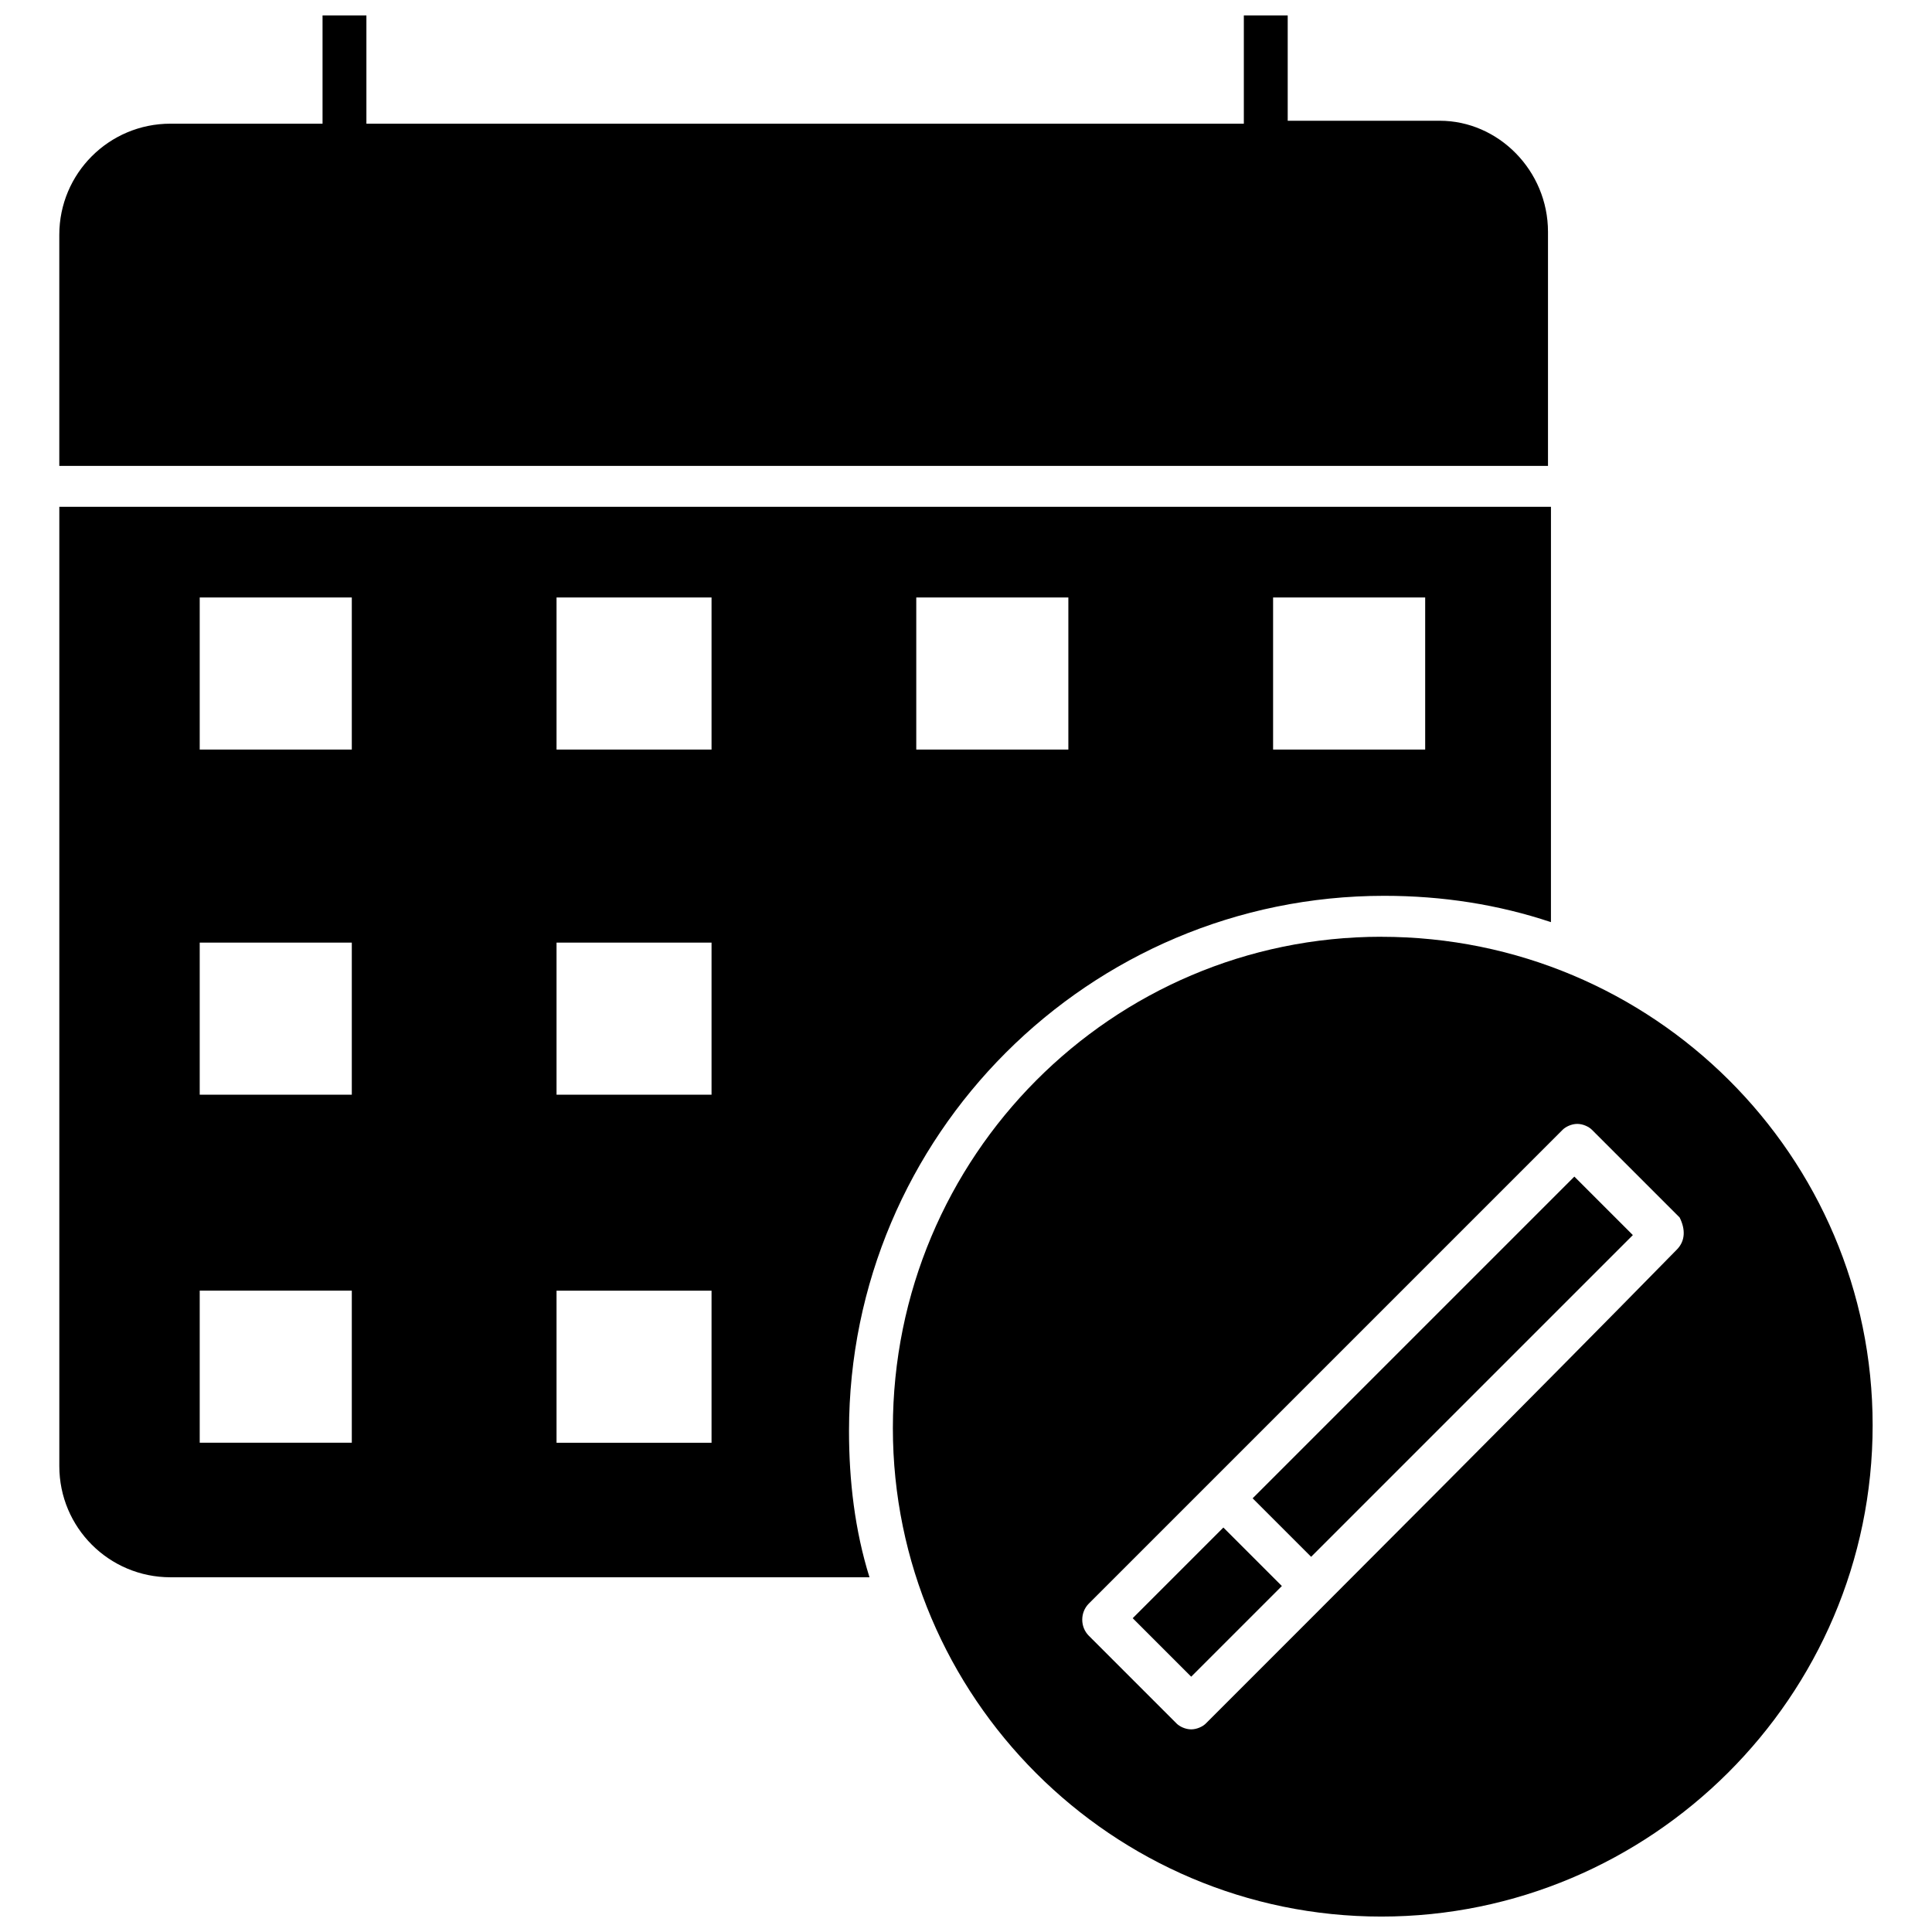 <?xml version="1.0" encoding="UTF-8"?>
<!-- Uploaded to: ICON Repo, www.svgrepo.com, Generator: ICON Repo Mixer Tools -->
<svg width="800px" height="800px" version="1.1" viewBox="144 144 512 512" xmlns="http://www.w3.org/2000/svg">
 <defs>
  <clipPath id="b">
   <path d="m380 392h261v259.9h-261z"/>
  </clipPath>
  <clipPath id="a">
   <path d="m159 148.09h396v119.91h-396z"/>
  </clipPath>
 </defs>
 <path d="m444.18 572.84 15.5 15.5 24.027-24.027-15.5-15.5z"/>
 <path d="m475.96 541.07 15.5 15.5 85.262-85.262-15.5-15.5z"/>
 <g clip-path="url(#b)">
  <path d="m510.06 392.25c-71.309 0-129.44 58.133-129.44 130.22 0 71.305 58.133 129.44 129.44 129.44s130.21-58.133 130.21-130.21c0-71.309-58.133-129.44-130.21-129.44zm78.285 82.938c-37.207 37.977-86.812 87.586-124.79 125.56-0.773 0.773-2.324 1.551-3.875 1.551-1.551 0-3.102-0.773-3.875-1.551l-23.254-23.254c-2.324-2.324-2.324-6.199 0-8.527l125.57-125.57c0.773-0.773 2.324-1.551 3.875-1.551 1.551 0 3.102 0.773 3.875 1.551l23.254 23.254c1.551 3.106 1.551 6.203-0.773 8.531z"/>
 </g>
 <g clip-path="url(#a)">
  <path d="m525.56 176h-40.305v-27.902h-11.625v28.68h-232.53v-28.68h-11.625v28.68h-40.309c-16.277 0-29.453 13.176-29.453 29.453v61.23h394.52v-62.008c0-16.277-13.176-29.453-28.68-29.453z"/>
 </g>
 <path d="m159.72 278.31v254.23c0 16.277 13.176 29.453 29.453 29.453h185.25c-3.875-12.402-5.426-25.578-5.426-38.754 0-78.285 63.559-141.84 141.84-141.84 15.5 0 30.23 2.324 44.18 6.977l0.004-110.07zm78.285 248.03h-41.078v-40.305h40.305v40.305zm0-92.238h-41.078v-40.305h40.305v40.305zm0-91.461h-41.078v-40.305h40.305v40.305zm94.562 183.7h-41.078v-40.305h41.078zm0-92.238h-41.078v-40.305h41.078zm0-91.461h-41.078v-40.305h41.078zm94.559 0h-40.305v-40.305h40.305zm94.562 0h-40.305v-40.305h40.305z"/>
</svg>